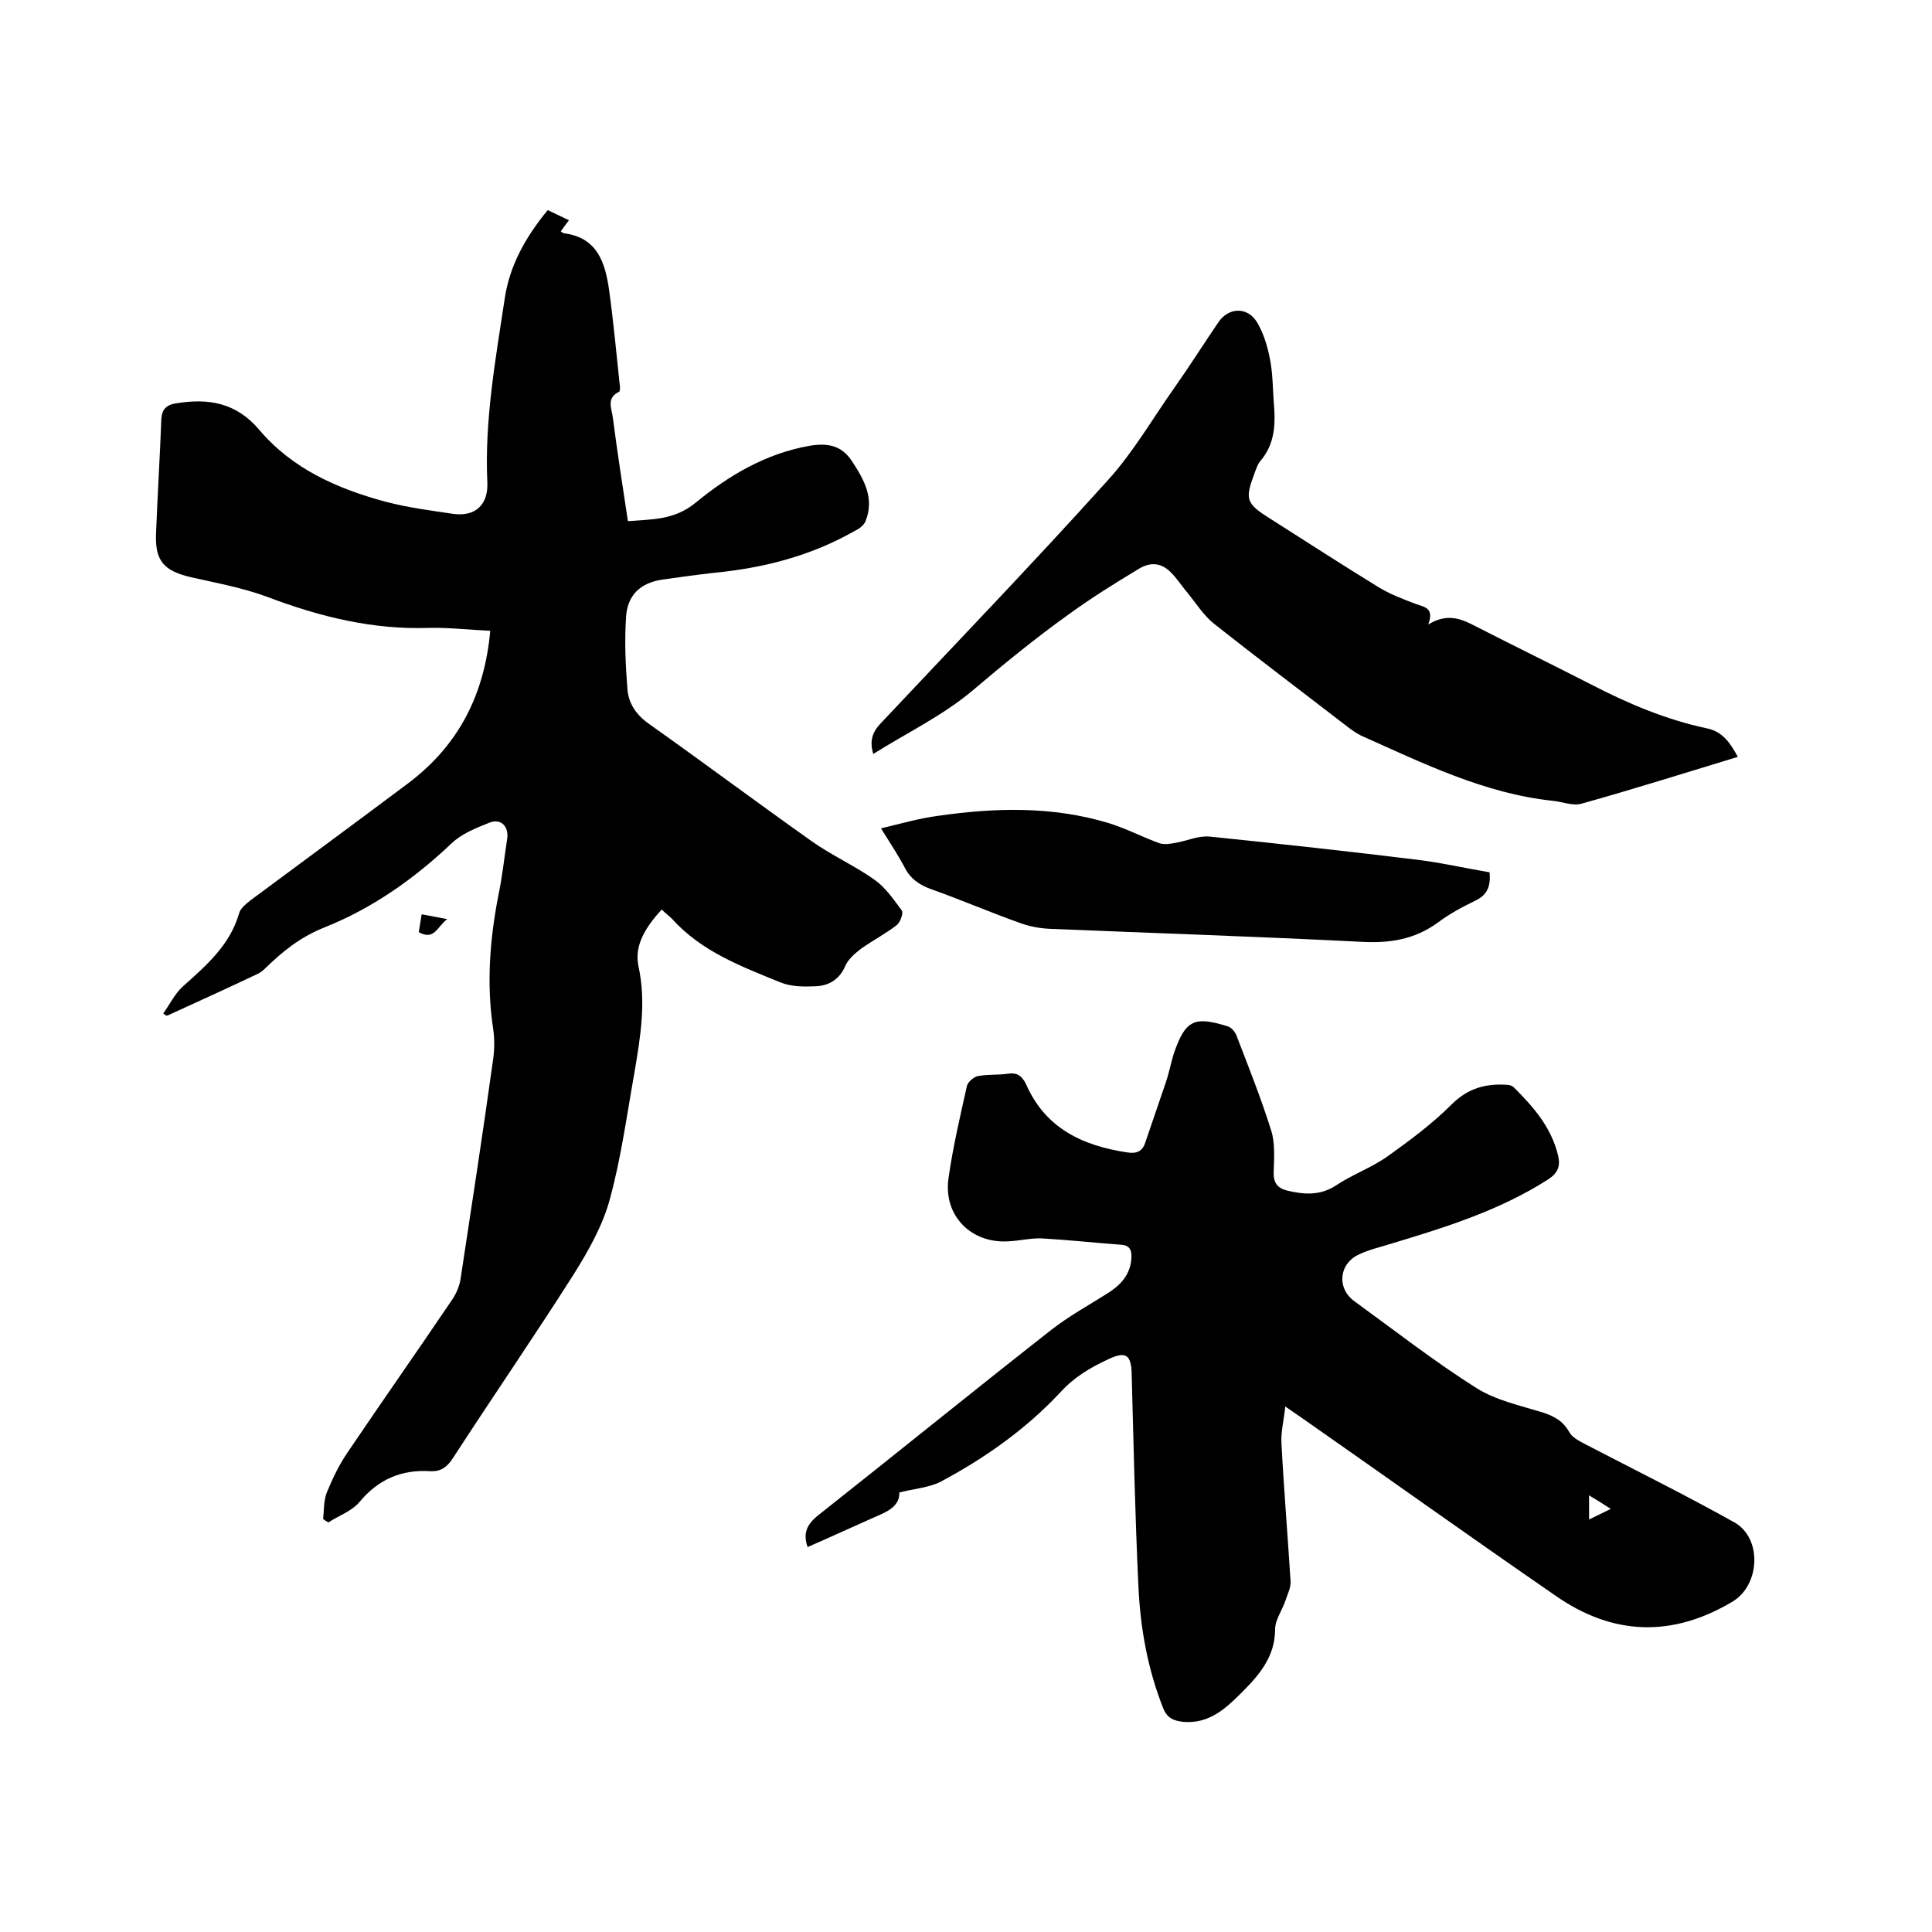 <svg enable-background="new 0 0 400 400" viewBox="0 0 400 400" xmlns="http://www.w3.org/2000/svg"><path d="m33.8 209.8c1.4-1.9 2.4-4.1 4.1-5.6 4.8-4.3 9.7-8.5 11.6-15.1.3-1.1 1.5-2 2.5-2.8 10.9-8.1 21.8-16.1 32.6-24.2 10.3-7.8 15.7-18.2 16.9-31.5-4.4-.2-8.6-.7-12.7-.6-11.6.4-22.6-2.3-33.4-6.4-5.1-1.9-10.6-2.9-15.9-4.1-5.5-1.3-7.4-3.3-7.2-8.9.3-7.9.8-15.8 1.1-23.8.1-2 1-3 3.1-3.3 6.7-1.1 12.4-.1 17.1 5.4 6.9 8.2 16.3 12.3 26.3 15 4.6 1.2 9.3 1.8 14 2.5 4.5.6 7.2-1.9 7-6.5-.6-12.9 1.7-25.5 3.6-38.1 1-6.8 4.3-12.7 8.9-18.3 1.4.7 2.8 1.3 4.4 2.1-.7.9-1.2 1.6-1.7 2.3.3.2.5.4.7.4 6.9.9 8.5 6.1 9.3 11.7.9 6.5 1.5 13 2.2 19.6.1.5.1 1.3-.1 1.5-2.8 1.3-1.5 3.6-1.3 5.5.9 7 2 14 3.1 21.3 5-.4 9.6-.2 14-3.8 6.8-5.6 14.5-10.2 23.6-11.8 3.6-.6 6.6-.2 8.8 3.2 2.5 3.8 4.7 7.7 2.8 12.4-.3.8-1.3 1.6-2.2 2-9.1 5.2-18.9 7.7-29.2 8.7-3.6.4-7.1.9-10.7 1.4-4.6.7-7.3 3.3-7.5 8-.3 4.8-.1 9.7.3 14.6.2 3 1.8 5.4 4.5 7.3 11.3 8 22.4 16.3 33.7 24.3 4.1 2.9 8.8 5 12.9 7.9 2.3 1.6 4 4.1 5.7 6.4.4.5-.3 2.4-1 3-2.3 1.8-5 3.2-7.4 4.9-1.3 1-2.7 2.2-3.3 3.6-1.2 2.8-3.4 4.1-6.2 4.2-2.4.1-5 .1-7.2-.8-8.1-3.3-16.4-6.4-22.5-13.2-.6-.6-1.3-1.1-2.1-1.9-3.1 3.4-5.8 7.3-4.8 11.8 1.6 7.4.4 14.5-.8 21.7-1.6 8.9-2.8 18-5.2 26.7-1.5 5.4-4.4 10.5-7.4 15.3-8.2 12.9-16.8 25.4-25.1 38.2-1.2 1.8-2.5 2.7-4.6 2.6-6-.4-10.8 1.7-14.7 6.4-1.6 1.9-4.3 2.8-6.4 4.2-.4-.2-.7-.4-1.1-.7.2-1.9.1-3.9.8-5.6 1.2-2.9 2.6-5.8 4.4-8.4 7.1-10.5 14.4-20.9 21.5-31.4.9-1.3 1.6-3 1.8-4.6 2.3-15.1 4.6-30.1 6.7-45.2.3-2.1.3-4.3 0-6.3-1.4-9.3-.7-18.5 1.1-27.7.8-3.8 1.2-7.7 1.8-11.6.4-2.6-1.3-4.3-3.6-3.4-2.8 1.1-5.8 2.3-7.9 4.3-7.8 7.4-16.5 13.5-26.3 17.4-5 2-8.6 4.9-12.2 8.4-.5.5-1.1 1-1.8 1.3-6.1 2.9-12.3 5.7-18.4 8.5-.4.2-.7-.1-1-.4z"/><path d="m266.1 291.2c-.3 2.9-.9 5.2-.8 7.4.5 9.6 1.3 19.2 1.9 28.8.1 1.3-.7 2.8-1.1 4.1-.7 2-2.1 3.9-2.1 5.8 0 5.7-3.3 9.5-6.9 13.1-3.3 3.3-6.7 6.5-12 6.1-2.1-.2-3.5-.8-4.3-2.9-3.2-8.1-4.7-16.5-5.1-25.1-.7-14.7-1-29.4-1.4-44.1-.1-3.9-1.2-4.7-4.8-3-3.7 1.7-7.1 3.7-10 6.9-7.1 7.6-15.6 13.6-24.8 18.5-2.4 1.2-5.3 1.4-8.5 2.2.1 3.2-3.1 4.2-6 5.5-4.3 1.9-8.6 3.9-13 5.8-1-2.9-.1-4.7 2.1-6.5 16.2-12.8 32.2-25.8 48.4-38.5 3.6-2.8 7.6-5 11.4-7.4 2.6-1.6 4.7-3.6 5.1-6.9.2-1.8 0-3.2-2.2-3.3-5.4-.4-10.9-1-16.3-1.3-2.3-.1-4.6.5-6.9.6-7.8.5-13.6-5.4-12.4-13.2.9-6.4 2.4-12.7 3.8-19 .2-.8 1.4-1.8 2.2-2 2.1-.4 4.2-.2 6.3-.5 1.9-.3 2.9.5 3.7 2.1 4 9.2 11.7 12.8 21 14.2 1.9.3 3.1-.2 3.7-2 1.4-4.1 2.8-8.2 4.2-12.3.7-2 1.1-4.1 1.7-6.1 2.4-7 4.2-7.9 11.2-5.7.7.2 1.5 1.1 1.8 1.9 2.5 6.5 5.1 13 7.2 19.7.8 2.6.6 5.7.5 8.5-.1 2.3.8 3.4 2.8 3.9 3.4.8 6.7 1.1 10-1 3.4-2.3 7.4-3.7 10.8-6.1 4.6-3.3 9.2-6.7 13.2-10.7 3.4-3.4 7.1-4.4 11.5-4.1.5 0 1.1.2 1.4.5 4.1 4.1 7.8 8.3 9.2 14.2.5 2.2-.1 3.6-2.1 4.9-10 6.4-21.2 9.9-32.5 13.3-2.2.7-4.5 1.2-6.6 2.2-4.2 1.9-4.7 7-1 9.7 8.4 6.1 16.6 12.5 25.3 18 4 2.5 9 3.6 13.6 5 2.5.8 4.3 1.8 5.6 4.1.6 1.1 2 1.8 3.1 2.4 10.4 5.4 20.9 10.6 31.1 16.3 5.8 3.3 5.3 13-.4 16.4-12.4 7.4-24.7 7.1-36.6-1.2-17.7-12.2-35.2-24.7-52.8-37-.7-.5-1.5-1-3.2-2.2zm62.9 23.4c1.6-.8 2.9-1.4 4.5-2.2-1.7-1.1-3-1.9-4.5-2.8z"/><path d="m359.8 156.7c-10.9 3.3-21.6 6.7-32.4 9.7-1.8.5-3.9-.4-5.9-.6-14.2-1.5-26.9-7.8-39.7-13.5-1-.5-2-1.2-2.9-1.9-9.2-7.1-18.5-14.1-27.6-21.3-2.1-1.7-3.6-4.1-5.3-6.2-1.3-1.5-2.4-3.3-3.8-4.6-1.8-1.7-3.9-2-6.3-.6-5 3-9.8 6-14.5 9.4-7 5-13.6 10.4-20.2 16-6.1 5.1-13.4 8.6-20.4 13-.8-2.7-.2-4.5 1.5-6.3 15.7-16.7 31.6-33.2 47-50.3 5.3-5.8 9.3-12.8 13.9-19.3 3.1-4.4 6-9 9-13.4 2.1-3.2 6.1-3.4 8.1 0 1.3 2.2 2.1 4.8 2.6 7.4.6 2.9.6 5.9.8 8.8.4 4.5.4 8.8-2.8 12.5-.5.6-.8 1.5-1.1 2.3-2.1 5.6-1.9 6.4 3.2 9.6 7.4 4.7 14.8 9.5 22.3 14.1 2.4 1.5 5.1 2.5 7.7 3.5 1.9.7 4 .8 2.7 4.3 3.4-2.1 6.1-1.5 8.9-.1 8.2 4.2 16.4 8.2 24.6 12.4 7.7 4 15.7 7.4 24.2 9.2 3.4.7 4.9 3.2 6.4 5.9z"/><path d="m308.4 180.6c.3 3.2-.7 4.8-3 5.9-2.7 1.3-5.3 2.7-7.7 4.5-4.8 3.5-9.9 4.3-15.7 4-21.5-1.1-43.1-1.8-64.7-2.7-2.1-.1-4.2-.5-6.1-1.2-6.2-2.2-12.2-4.8-18.4-7-2.5-.9-4.4-2.2-5.6-4.7-1.3-2.4-2.8-4.7-4.8-7.9 4.2-1 8-2.1 11.9-2.6 11.8-1.7 23.6-2 35.2 1.5 3.6 1.1 7 2.9 10.6 4.2 1 .3 2.2.1 3.3-.1 2.3-.4 4.7-1.5 7-1.3 14.6 1.5 29.2 3.1 43.8 4.9 4.6.6 9.4 1.7 14.2 2.5z"/><path d="m86.7 193c.2-1.3.4-2.4.6-3.7 1.7.3 3.2.6 5.3 1-2.1 1.5-2.6 4.5-5.9 2.7z"/></svg>